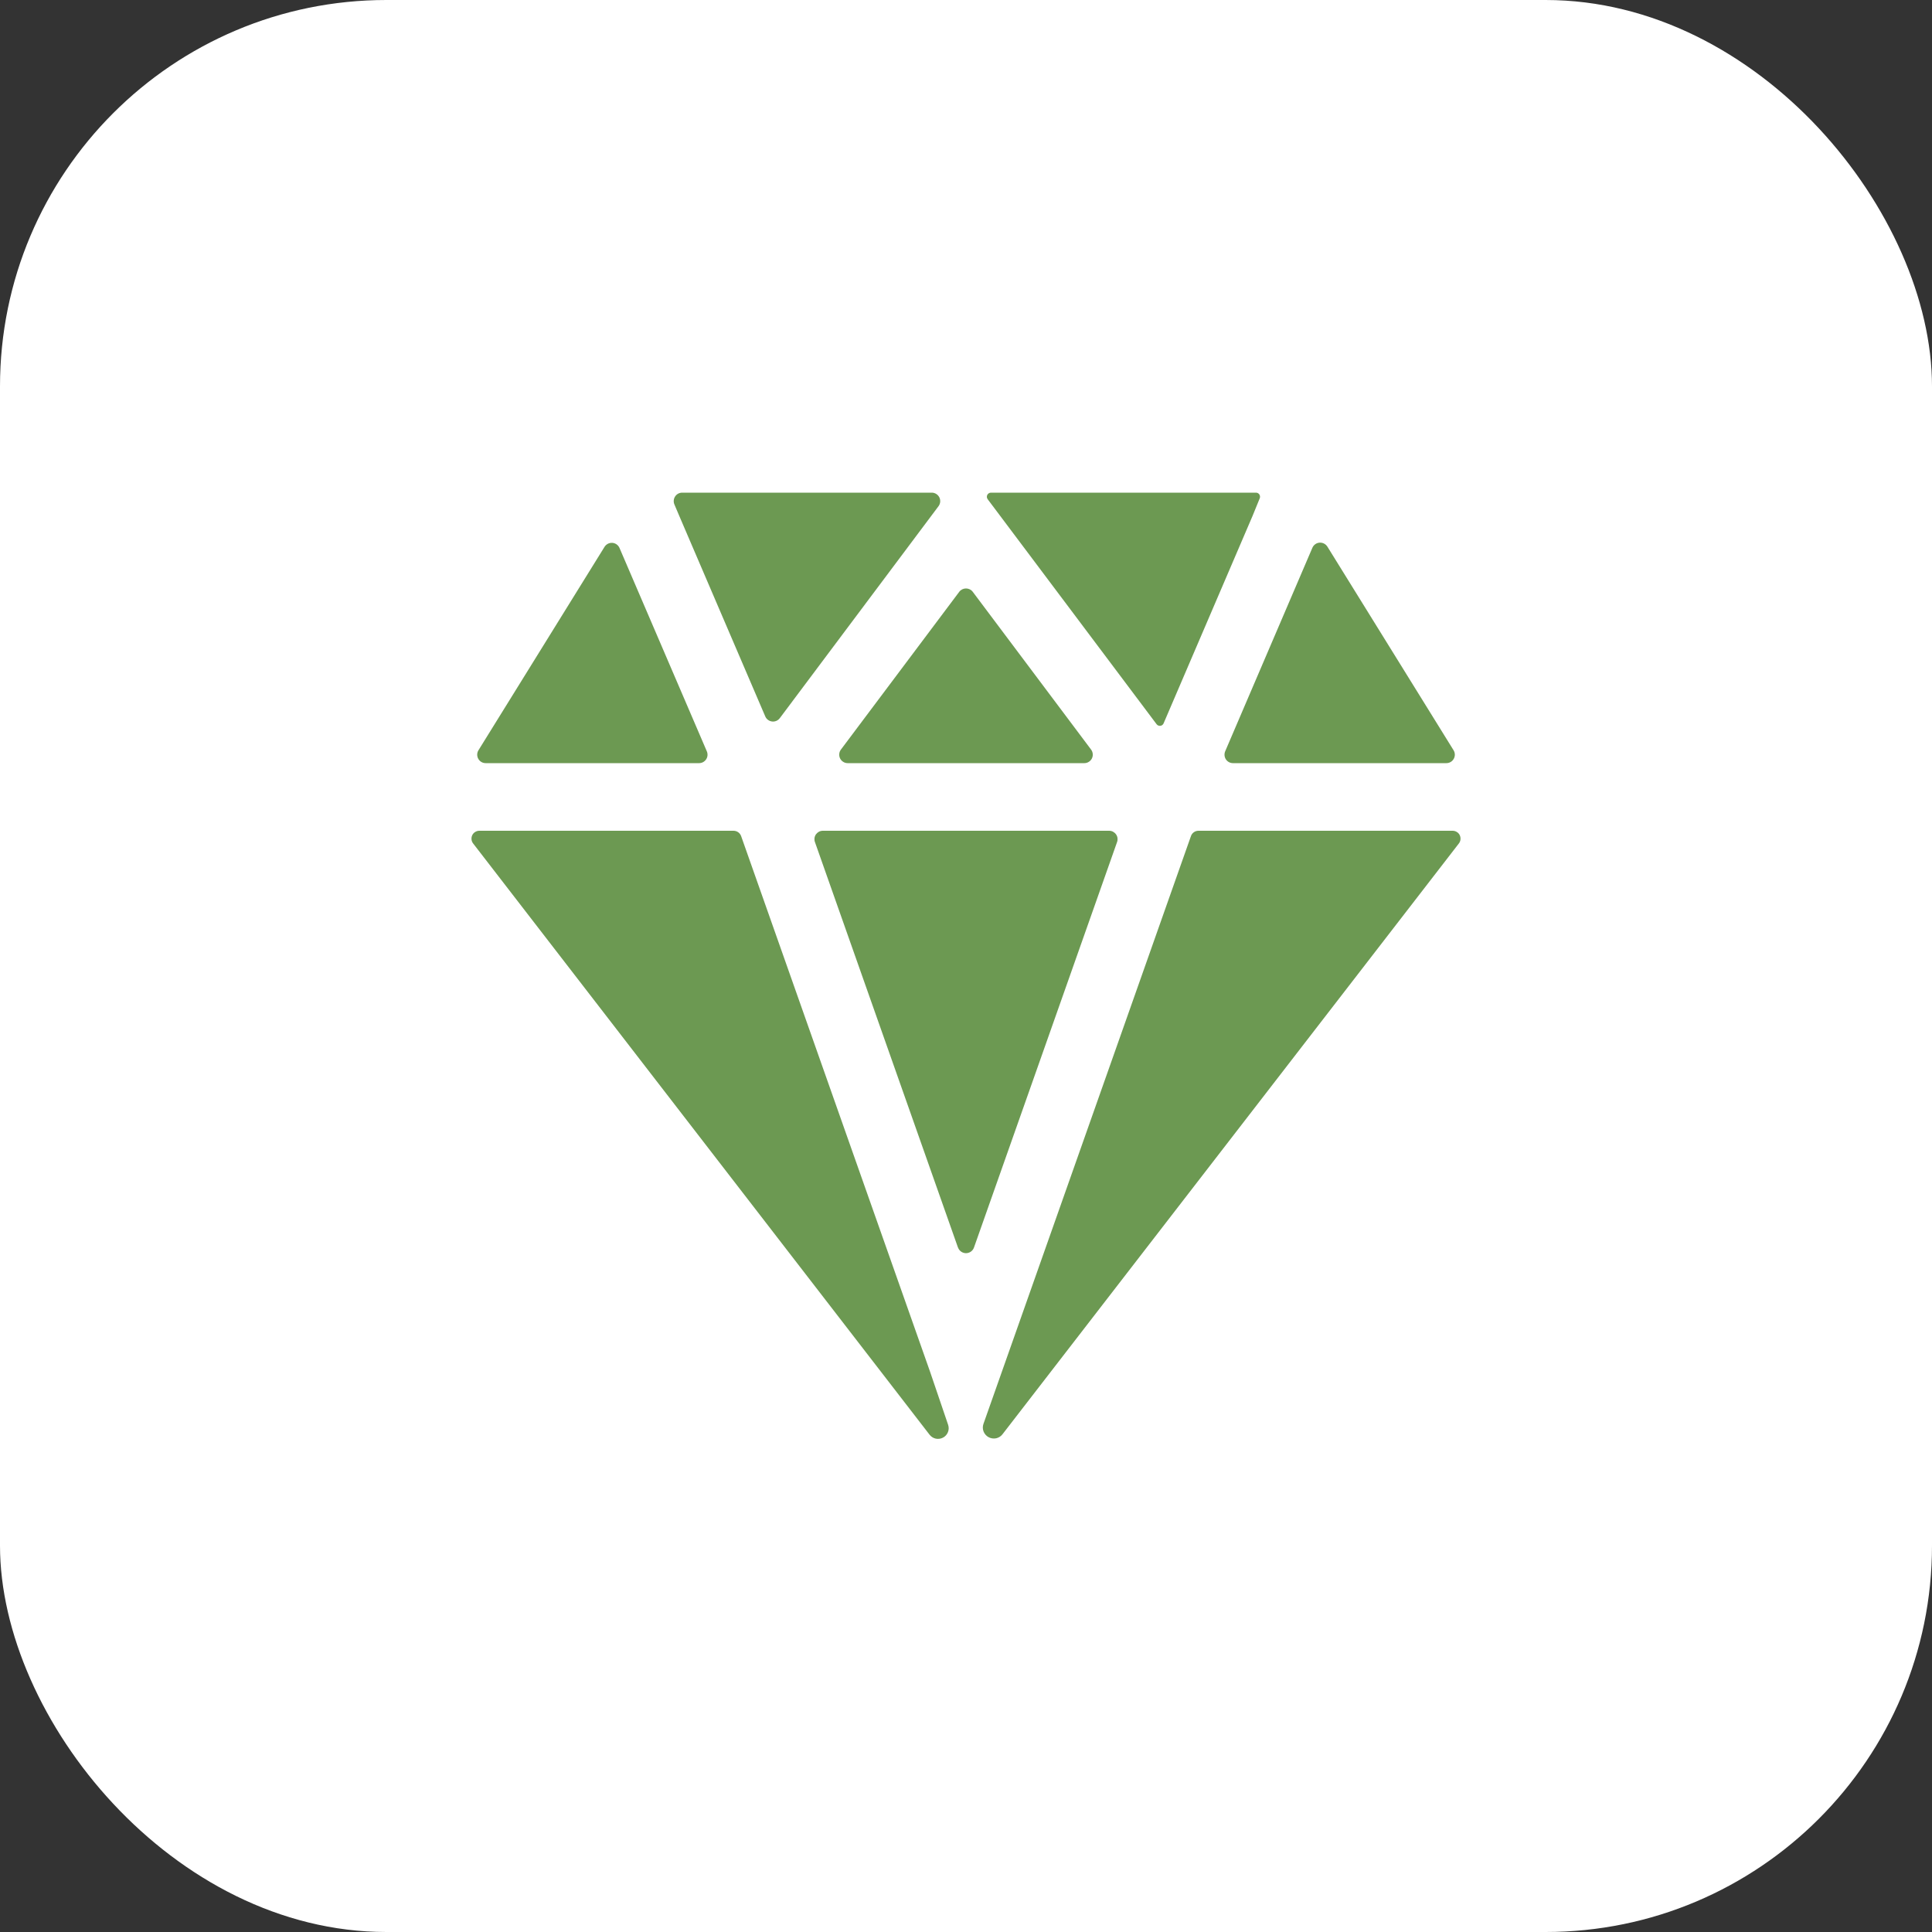 <?xml version="1.0" encoding="UTF-8"?> <svg xmlns="http://www.w3.org/2000/svg" width="50" height="50" viewBox="0 0 50 50" fill="none"><rect x="0" y="0" width="50" height="50" fill="#333333" stroke="none"/><rect width="50" height="50" rx="10" fill="white"></rect><path d="M17.657 12.75C17.62 12.75 17.584 12.758 17.552 12.775C17.52 12.792 17.493 12.817 17.473 12.847C17.453 12.877 17.44 12.912 17.437 12.948C17.433 12.984 17.439 13.021 17.453 13.054L17.579 13.351L19.805 18.541C19.82 18.576 19.844 18.607 19.875 18.63C19.905 18.653 19.942 18.667 19.98 18.672C20.018 18.677 20.057 18.671 20.092 18.656C20.127 18.641 20.158 18.616 20.181 18.586L24.289 13.1C24.313 13.068 24.328 13.029 24.332 12.988C24.335 12.948 24.328 12.907 24.31 12.871C24.291 12.835 24.264 12.804 24.229 12.783C24.195 12.761 24.155 12.75 24.114 12.75H17.657ZM33.965 14.175L31.707 19.445C31.693 19.479 31.688 19.515 31.691 19.551C31.694 19.587 31.706 19.622 31.726 19.652C31.746 19.682 31.773 19.707 31.805 19.724C31.837 19.741 31.872 19.75 31.909 19.75H37.432C37.471 19.75 37.509 19.74 37.543 19.72C37.577 19.7 37.604 19.672 37.623 19.638C37.642 19.604 37.652 19.565 37.651 19.526C37.65 19.487 37.639 19.449 37.618 19.416L34.352 14.146C34.33 14.112 34.3 14.085 34.265 14.067C34.229 14.049 34.189 14.041 34.149 14.044C34.11 14.047 34.071 14.06 34.039 14.084C34.006 14.107 33.981 14.139 33.965 14.175ZM15.648 14.148L12.383 19.416C12.362 19.449 12.351 19.487 12.35 19.526C12.349 19.565 12.359 19.604 12.378 19.638C12.397 19.672 12.424 19.7 12.458 19.72C12.492 19.74 12.53 19.75 12.569 19.75H18.092C18.129 19.75 18.164 19.741 18.196 19.724C18.228 19.706 18.255 19.682 18.275 19.651C18.295 19.621 18.307 19.587 18.31 19.55C18.313 19.514 18.307 19.478 18.293 19.445L16.031 14.177C16.015 14.142 15.989 14.111 15.957 14.088C15.925 14.066 15.888 14.052 15.848 14.049C15.809 14.046 15.77 14.054 15.735 14.071C15.7 14.089 15.67 14.115 15.648 14.148ZM32.507 12.75H25.646C25.627 12.75 25.607 12.755 25.59 12.766C25.573 12.776 25.56 12.791 25.551 12.809C25.542 12.826 25.538 12.846 25.54 12.866C25.542 12.886 25.549 12.904 25.561 12.92L29.932 18.742C29.943 18.757 29.958 18.769 29.975 18.776C29.992 18.784 30.011 18.786 30.029 18.784C30.048 18.782 30.066 18.775 30.08 18.764C30.095 18.752 30.107 18.737 30.114 18.72L32.416 13.352L32.602 12.896C32.608 12.88 32.611 12.863 32.609 12.846C32.608 12.829 32.602 12.813 32.593 12.798C32.584 12.784 32.572 12.772 32.557 12.764C32.542 12.755 32.526 12.751 32.509 12.75H32.507ZM24.07 35.5L19.18 21.637C19.165 21.597 19.139 21.562 19.104 21.538C19.069 21.513 19.027 21.5 18.984 21.5H12.405C12.367 21.5 12.33 21.511 12.298 21.531C12.265 21.551 12.239 21.579 12.222 21.614C12.206 21.648 12.199 21.686 12.203 21.724C12.206 21.762 12.221 21.798 12.244 21.828L24.057 37.13C24.097 37.182 24.154 37.218 24.218 37.232C24.282 37.245 24.348 37.236 24.406 37.205C24.464 37.175 24.509 37.124 24.533 37.063C24.557 37.002 24.558 36.935 24.537 36.873L24.07 35.5ZM37.594 21.5H31.016C30.973 21.5 30.932 21.513 30.897 21.538C30.862 21.562 30.836 21.597 30.822 21.637L25.452 36.849C25.429 36.913 25.43 36.983 25.454 37.046C25.479 37.109 25.525 37.162 25.584 37.194C25.643 37.226 25.712 37.236 25.779 37.223C25.845 37.209 25.904 37.172 25.945 37.118L37.756 21.828C37.779 21.798 37.794 21.762 37.797 21.724C37.801 21.686 37.794 21.648 37.778 21.614C37.761 21.579 37.735 21.551 37.702 21.531C37.67 21.511 37.633 21.5 37.594 21.5ZM25.175 15.316L28.238 19.4C28.262 19.433 28.277 19.471 28.28 19.512C28.284 19.552 28.276 19.593 28.258 19.629C28.24 19.665 28.212 19.696 28.177 19.717C28.143 19.739 28.103 19.75 28.062 19.75H21.938C21.897 19.75 21.857 19.739 21.823 19.717C21.788 19.696 21.76 19.665 21.742 19.629C21.724 19.593 21.716 19.552 21.72 19.512C21.723 19.471 21.738 19.433 21.762 19.4L24.825 15.316C24.845 15.289 24.872 15.267 24.902 15.252C24.933 15.237 24.966 15.229 25 15.229C25.034 15.229 25.067 15.237 25.098 15.252C25.128 15.267 25.155 15.289 25.175 15.316ZM24.793 32.287C24.793 32.287 24.792 32.286 24.792 32.286L21.09 21.791C21.078 21.759 21.075 21.723 21.079 21.689C21.084 21.654 21.097 21.621 21.117 21.592C21.138 21.564 21.165 21.541 21.195 21.524C21.227 21.508 21.261 21.5 21.296 21.5H28.704C28.739 21.5 28.773 21.508 28.804 21.524C28.835 21.541 28.862 21.564 28.882 21.592C28.903 21.621 28.916 21.654 28.921 21.689C28.925 21.723 28.922 21.759 28.91 21.791L25.206 32.287C25.191 32.329 25.163 32.366 25.126 32.392C25.089 32.418 25.045 32.432 25 32.432C24.955 32.432 24.911 32.418 24.874 32.392C24.837 32.366 24.809 32.33 24.794 32.287C24.794 32.287 24.794 32.287 24.793 32.287V32.287Z" fill="#6C9952"></path></svg> 